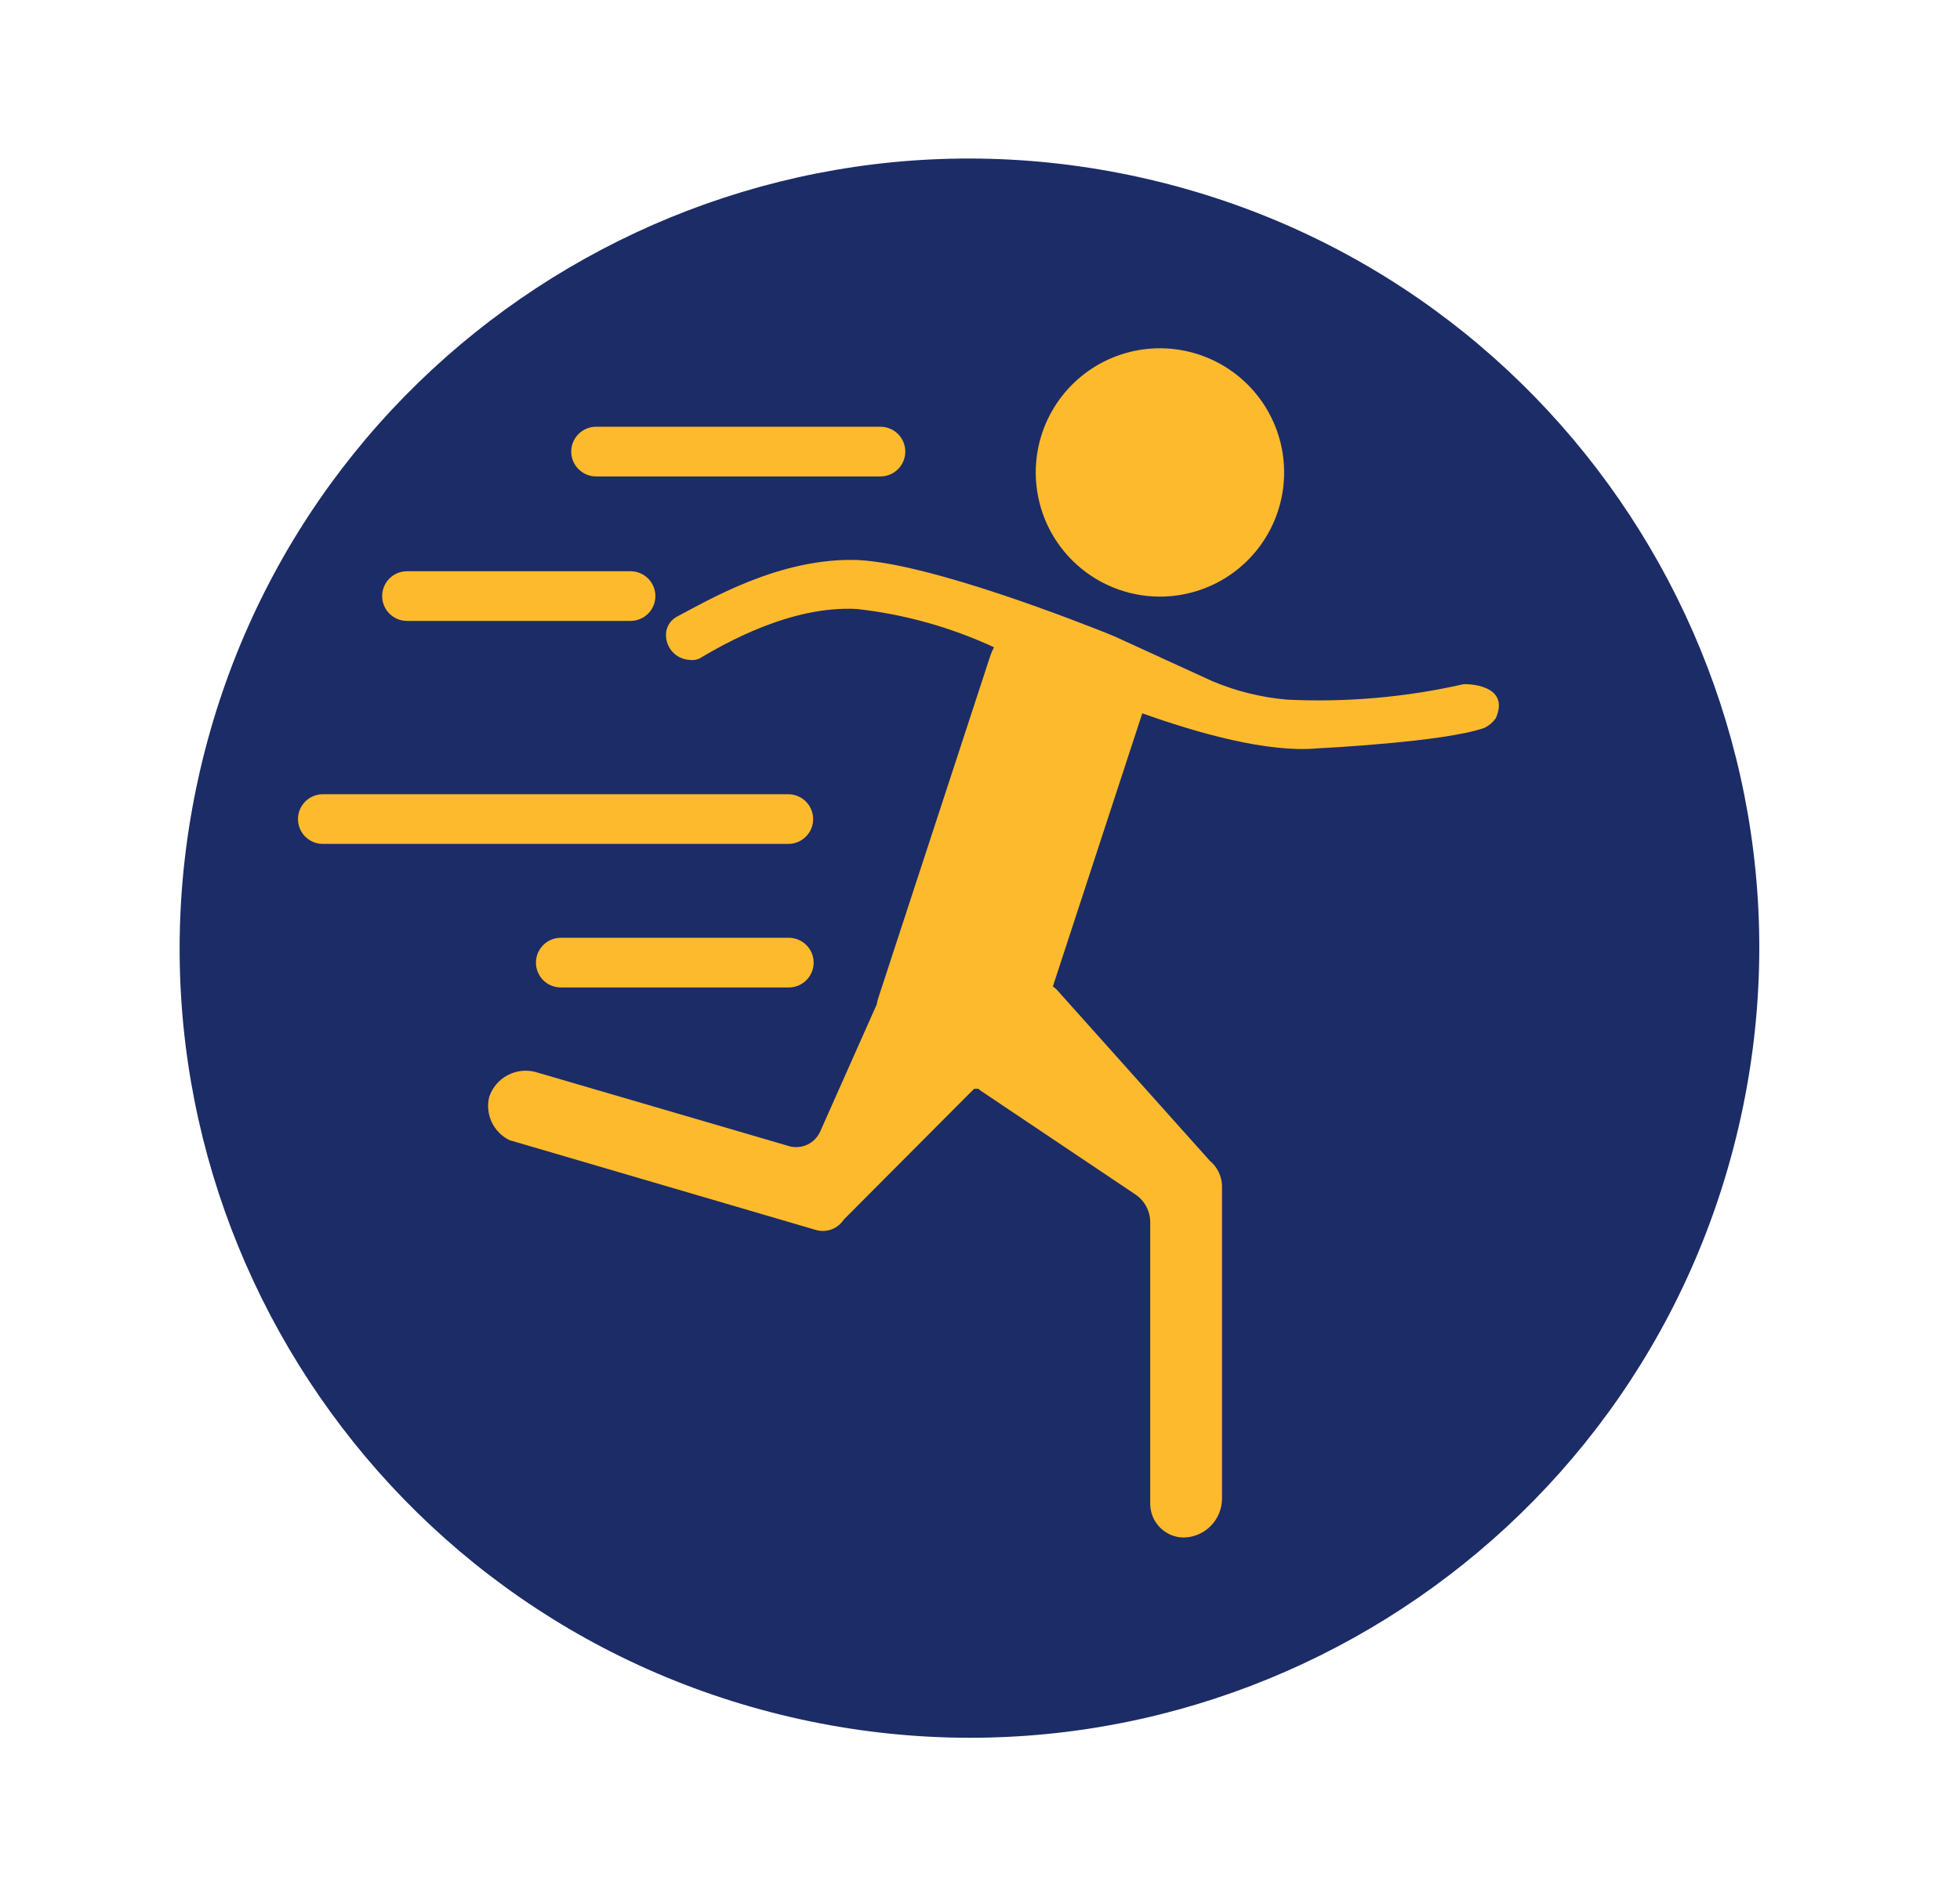<svg width="93" height="90" viewBox="0 0 93 90" fill="none" xmlns="http://www.w3.org/2000/svg">
<g clip-path="url(#clip0_1270_15060)">
<g opacity="0.9">
<path d="M82.489 53.512C87.189 33.36 74.663 13.213 54.511 8.512C34.359 3.811 14.212 16.337 9.511 36.489C4.811 56.642 17.337 76.789 37.489 81.489C57.641 86.19 77.788 73.664 82.489 53.512Z" fill="#031555"/>
<path d="M69.428 32.476C66.688 33.096 63.877 33.342 61.071 33.206C59.855 33.101 58.662 32.806 57.535 32.334L52.927 30.224L52.68 30.118C51.206 29.529 44.252 26.783 40.764 26.583C37.016 26.418 33.527 28.539 32.16 29.246C32.022 29.312 31.901 29.41 31.807 29.53C31.713 29.651 31.648 29.792 31.618 29.942C31.589 30.107 31.596 30.276 31.638 30.438C31.68 30.6 31.755 30.751 31.86 30.881C31.965 31.012 32.096 31.119 32.246 31.194C32.395 31.27 32.558 31.313 32.726 31.321C32.877 31.341 33.032 31.321 33.173 31.262C34.352 30.566 37.511 28.728 40.669 28.904C42.918 29.156 45.111 29.769 47.164 30.72C47.093 30.852 47.034 30.99 46.987 31.132L41.683 47.338C41.643 47.445 41.616 47.555 41.601 47.668L38.913 53.714C38.793 53.977 38.585 54.191 38.325 54.318C38.065 54.444 37.769 54.477 37.487 54.41L25.395 50.874C24.95 50.76 24.478 50.818 24.074 51.037C23.67 51.255 23.363 51.618 23.214 52.053C23.113 52.455 23.154 52.88 23.331 53.256C23.507 53.631 23.807 53.935 24.181 54.115L38.736 58.382C38.977 58.447 39.232 58.434 39.465 58.345C39.698 58.256 39.897 58.096 40.033 57.887L46.221 51.675H46.421L46.539 51.77L53.882 56.696C54.097 56.843 54.273 57.04 54.394 57.27C54.515 57.5 54.578 57.756 54.577 58.016V71.405C54.586 71.816 54.752 72.208 55.042 72.5C55.331 72.792 55.722 72.961 56.133 72.973C56.624 72.973 57.094 72.778 57.441 72.431C57.788 72.084 57.983 71.613 57.983 71.123V56.272C57.976 56.046 57.92 55.824 57.821 55.621C57.721 55.418 57.58 55.238 57.406 55.093L50.122 46.949L49.957 46.819L54.2 33.855C56.805 34.786 60.152 35.74 62.533 35.517C62.533 35.517 68.591 35.222 70.453 34.538C70.66 34.434 70.838 34.28 70.972 34.09C71.702 32.452 69.522 32.452 69.428 32.476Z" fill="#FEB216"/>
<path d="M55.038 28.316C56.203 28.316 57.343 27.97 58.312 27.323C59.281 26.675 60.036 25.755 60.482 24.678C60.928 23.601 61.045 22.416 60.818 21.273C60.59 20.13 60.029 19.08 59.205 18.256C58.38 17.432 57.33 16.87 56.187 16.643C55.044 16.416 53.859 16.532 52.782 16.978C51.706 17.424 50.785 18.18 50.138 19.149C49.49 20.118 49.145 21.257 49.145 22.423C49.145 23.986 49.765 25.485 50.871 26.59C51.976 27.695 53.475 28.316 55.038 28.316Z" fill="#FEB216"/>
<path d="M38.583 38.875C38.583 38.562 38.459 38.263 38.238 38.041C38.017 37.821 37.717 37.696 37.405 37.696H15.317C15.005 37.696 14.705 37.821 14.484 38.041C14.263 38.263 14.139 38.562 14.139 38.875C14.139 39.188 14.263 39.487 14.484 39.708C14.705 39.929 15.005 40.053 15.317 40.053H37.428C37.737 40.047 38.03 39.92 38.246 39.7C38.462 39.48 38.583 39.184 38.583 38.875Z" fill="#FEB216"/>
<path d="M28.282 22.612H41.777C42.09 22.612 42.39 22.488 42.611 22.266C42.832 22.045 42.956 21.746 42.956 21.433C42.956 21.12 42.832 20.821 42.611 20.6C42.39 20.379 42.09 20.254 41.777 20.254H28.282C27.97 20.254 27.67 20.379 27.449 20.6C27.228 20.821 27.104 21.12 27.104 21.433C27.104 21.746 27.228 22.045 27.449 22.266C27.67 22.488 27.97 22.612 28.282 22.612Z" fill="#FEB216"/>
<path d="M19.311 29.469H29.919C30.232 29.469 30.531 29.345 30.752 29.124C30.973 28.903 31.098 28.603 31.098 28.291C31.098 27.978 30.973 27.678 30.752 27.457C30.531 27.236 30.232 27.112 29.919 27.112H19.311C18.999 27.112 18.699 27.236 18.478 27.457C18.257 27.678 18.133 27.978 18.133 28.291C18.133 28.603 18.257 28.903 18.478 29.124C18.699 29.345 18.999 29.469 19.311 29.469Z" fill="#FEB216"/>
<path d="M37.428 44.508H26.608C26.296 44.508 25.996 44.633 25.775 44.854C25.554 45.075 25.43 45.375 25.43 45.687C25.43 46 25.554 46.3 25.775 46.521C25.996 46.742 26.296 46.866 26.608 46.866H37.428C37.741 46.866 38.04 46.742 38.261 46.521C38.482 46.3 38.607 46 38.607 45.687C38.607 45.375 38.482 45.075 38.261 44.854C38.04 44.633 37.741 44.508 37.428 44.508Z" fill="#FEB216"/>
</g>
</g>
<defs>
<clipPath id="clip0_1270_15060">
<rect width="92.913" height="90" fill="white"/>
</clipPath>
</defs>
</svg>
